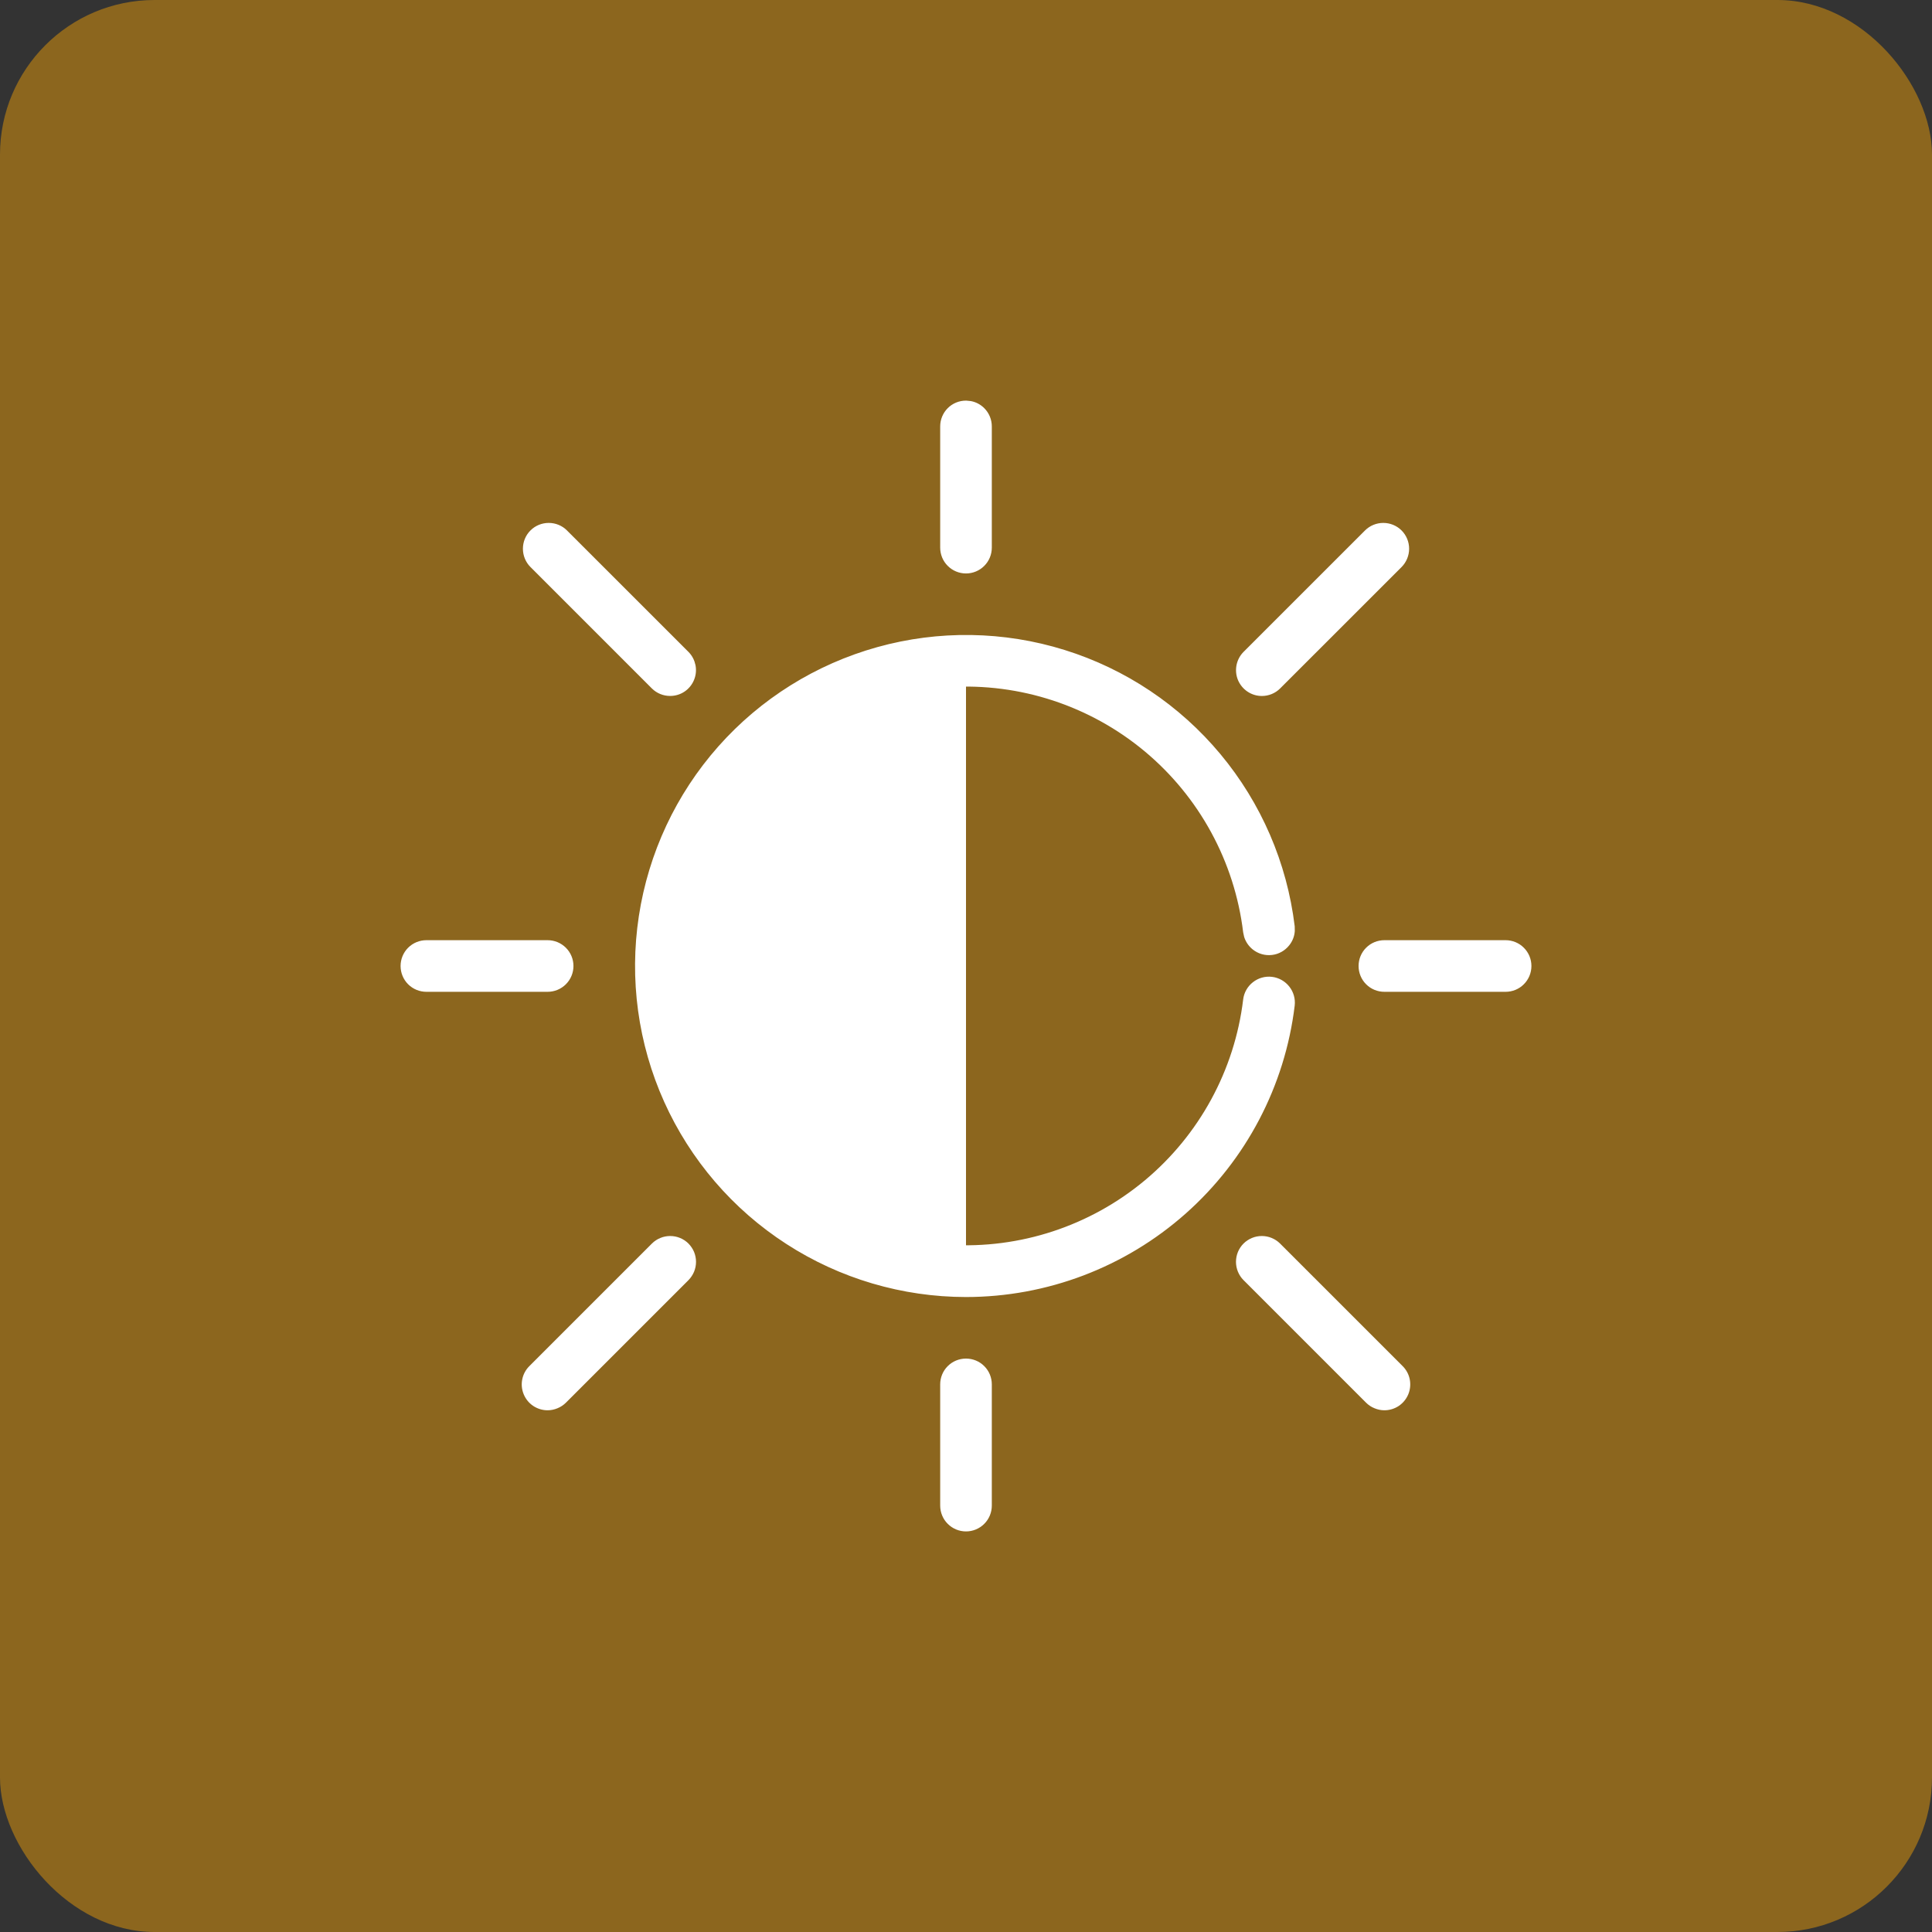 <?xml version="1.0" encoding="UTF-8"?> <svg xmlns="http://www.w3.org/2000/svg" width="50" height="50" viewBox="0 0 50 50" fill="none"><rect x="0" y="0" width="50" height="50" fill="#333333" stroke="none"/><rect width="50" height="50" rx="4" fill="#8C661E"></rect><g clip-path="url(#clip0_3365_257)"><path d="M22.73 16.844C24.301 16.406 25.966 16.431 27.523 16.917C29.08 17.402 30.463 18.327 31.507 19.58C32.551 20.833 33.211 22.361 33.407 23.98L33.409 24.093C33.401 24.205 33.359 24.312 33.288 24.401C33.194 24.52 33.057 24.598 32.907 24.615C32.756 24.633 32.605 24.59 32.486 24.496C32.396 24.425 32.331 24.33 32.296 24.224L32.272 24.114C32.047 22.261 31.122 20.563 29.688 19.367C28.253 18.172 26.417 17.569 24.553 17.682C22.689 17.794 20.938 18.614 19.658 19.974C18.378 21.333 17.665 23.131 17.665 24.998C17.665 26.865 18.379 28.662 19.658 30.021C20.938 31.381 22.689 32.202 24.553 32.315C26.417 32.427 28.253 31.823 29.688 30.628C31.122 29.432 32.047 27.735 32.272 25.881C32.289 25.73 32.367 25.593 32.486 25.499C32.605 25.405 32.756 25.362 32.907 25.38C33.057 25.398 33.194 25.475 33.288 25.594C33.382 25.713 33.425 25.864 33.407 26.015V26.016C33.158 28.07 32.165 29.962 30.616 31.335C29.067 32.708 27.07 33.466 25 33.467C23.369 33.466 21.773 32.995 20.404 32.109C19.034 31.224 17.95 29.961 17.28 28.474C16.611 26.986 16.386 25.337 16.632 23.725C16.878 22.112 17.584 20.604 18.665 19.384C19.747 18.163 21.159 17.282 22.73 16.844Z" fill="white" stroke="white" stroke-width="0.2"></path><path d="M25 35.26C25.151 35.26 25.296 35.319 25.402 35.426C25.509 35.532 25.568 35.677 25.568 35.828V38.964C25.568 39.115 25.509 39.26 25.402 39.366C25.296 39.473 25.151 39.533 25 39.533C24.849 39.533 24.704 39.473 24.598 39.366C24.491 39.26 24.432 39.115 24.432 38.964V35.828C24.432 35.677 24.491 35.532 24.598 35.426C24.704 35.319 24.849 35.26 25 35.26Z" fill="white" stroke="white" stroke-width="0.2"></path><path d="M25.111 10.479C25.221 10.5 25.322 10.554 25.402 10.634C25.509 10.741 25.568 10.885 25.568 11.036V14.172C25.568 14.323 25.509 14.468 25.402 14.574C25.296 14.681 25.151 14.741 25 14.741C24.849 14.741 24.704 14.681 24.598 14.574C24.491 14.468 24.432 14.323 24.432 14.172V11.036C24.432 10.885 24.491 10.741 24.598 10.634C24.704 10.527 24.849 10.468 25 10.468L25.111 10.479Z" fill="white" stroke="white" stroke-width="0.2"></path><path d="M17.344 32.088C17.419 32.088 17.493 32.102 17.562 32.131C17.631 32.159 17.694 32.201 17.747 32.254C17.799 32.307 17.841 32.37 17.87 32.438C17.898 32.507 17.913 32.582 17.913 32.656C17.913 32.731 17.898 32.805 17.87 32.874C17.841 32.943 17.799 33.006 17.747 33.059L14.576 36.23C14.523 36.283 14.459 36.325 14.39 36.353C14.321 36.382 14.246 36.398 14.171 36.398C14.059 36.398 13.949 36.364 13.855 36.302C13.761 36.239 13.689 36.15 13.646 36.046C13.603 35.942 13.591 35.826 13.614 35.716C13.636 35.605 13.691 35.504 13.771 35.425L16.942 32.254C16.995 32.201 17.058 32.159 17.127 32.131C17.195 32.102 17.27 32.088 17.344 32.088Z" fill="white" stroke="white" stroke-width="0.2"></path><path d="M35.799 13.633C35.95 13.633 36.095 13.692 36.202 13.799C36.308 13.905 36.368 14.05 36.368 14.201C36.368 14.352 36.308 14.497 36.202 14.604L33.058 17.747C32.952 17.853 32.807 17.912 32.657 17.912C32.544 17.912 32.435 17.879 32.341 17.816C32.248 17.754 32.175 17.665 32.131 17.561C32.088 17.458 32.078 17.343 32.099 17.233C32.121 17.123 32.174 17.022 32.253 16.942L35.397 13.799C35.504 13.692 35.649 13.633 35.799 13.633Z" fill="white" stroke="white" stroke-width="0.2"></path><path d="M32.656 32.088C32.73 32.088 32.804 32.102 32.873 32.131C32.942 32.159 33.005 32.201 33.058 32.254L36.229 35.425C36.309 35.504 36.364 35.605 36.386 35.716C36.408 35.826 36.397 35.942 36.354 36.046C36.311 36.15 36.238 36.239 36.145 36.302C36.051 36.364 35.941 36.398 35.828 36.398C35.753 36.398 35.679 36.382 35.61 36.353C35.54 36.325 35.477 36.283 35.424 36.23L32.253 33.059C32.2 33.006 32.159 32.943 32.13 32.874C32.102 32.805 32.087 32.731 32.087 32.656C32.087 32.582 32.102 32.507 32.13 32.438C32.159 32.37 32.2 32.307 32.253 32.254C32.306 32.201 32.369 32.16 32.438 32.131C32.507 32.102 32.581 32.088 32.656 32.088Z" fill="white" stroke="white" stroke-width="0.2"></path><path d="M14.201 13.633C14.352 13.633 14.497 13.692 14.603 13.799L17.747 16.942C17.826 17.022 17.879 17.123 17.901 17.233C17.923 17.344 17.911 17.458 17.868 17.561C17.825 17.665 17.752 17.754 17.659 17.816C17.565 17.879 17.455 17.911 17.343 17.911C17.192 17.911 17.049 17.853 16.942 17.747L13.799 14.604C13.692 14.497 13.633 14.352 13.633 14.201C13.633 14.05 13.692 13.905 13.799 13.799C13.905 13.692 14.05 13.633 14.201 13.633Z" fill="white" stroke="white" stroke-width="0.2"></path><path d="M38.964 24.432C39.115 24.432 39.26 24.491 39.366 24.598C39.473 24.704 39.533 24.849 39.533 25C39.533 25.151 39.473 25.296 39.366 25.402C39.26 25.509 39.115 25.568 38.964 25.568H35.828C35.677 25.568 35.532 25.509 35.426 25.402C35.319 25.296 35.26 25.151 35.26 25C35.26 24.849 35.319 24.704 35.426 24.598C35.532 24.491 35.677 24.432 35.828 24.432H38.964Z" fill="white" stroke="white" stroke-width="0.2"></path><path d="M14.172 24.432C14.322 24.432 14.467 24.491 14.574 24.598C14.681 24.704 14.741 24.849 14.741 25C14.741 25.151 14.681 25.296 14.574 25.402C14.467 25.509 14.322 25.568 14.172 25.568H11.036C10.885 25.568 10.74 25.509 10.633 25.402C10.527 25.296 10.467 25.151 10.467 25C10.467 24.849 10.527 24.704 10.633 24.598C10.74 24.491 10.885 24.432 11.036 24.432H14.172Z" fill="white" stroke="white" stroke-width="0.2"></path><path d="M25 33C23.949 33 22.909 32.793 21.939 32.391C20.968 31.989 20.086 31.4 19.343 30.657C18.6 29.914 18.011 29.032 17.609 28.061C17.207 27.091 17 26.051 17 25C17 23.949 17.207 22.909 17.609 21.939C18.011 20.968 18.6 20.086 19.343 19.343C20.086 18.6 20.968 18.011 21.939 17.609C22.909 17.207 23.949 17 25 17L25 25L25 33Z" fill="white"></path></g><defs><clipPath id="clip0_3365_257"><rect width="30" height="30" fill="white" transform="translate(10 10)"></rect></clipPath></defs></svg> 